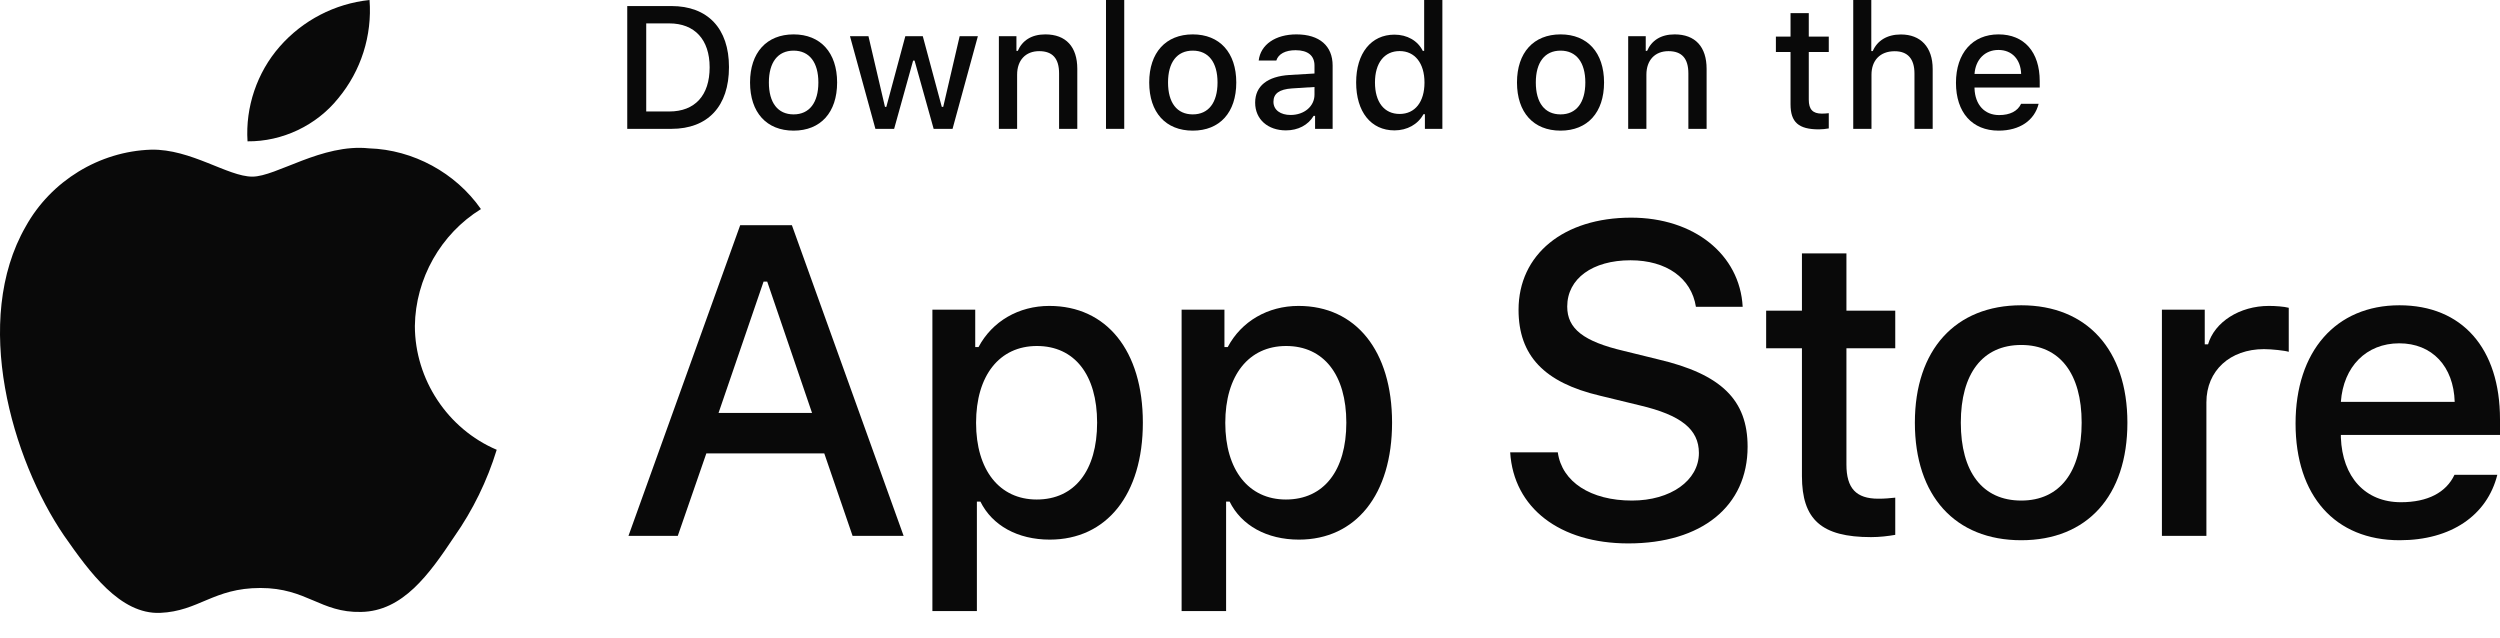 <?xml version="1.0" encoding="UTF-8"?> <svg xmlns="http://www.w3.org/2000/svg" width="98" height="25" viewBox="0 0 98 25" fill="none"><path d="M16.263 12.777C16.287 10.922 17.279 9.167 18.853 8.196C17.86 6.772 16.197 5.87 14.466 5.815C12.621 5.621 10.832 6.924 9.891 6.924C8.933 6.924 7.485 5.835 5.925 5.867C3.893 5.933 1.998 7.093 1.009 8.877C-1.116 12.571 0.469 18.001 2.505 20.987C3.524 22.449 4.715 24.083 6.273 24.025C7.797 23.961 8.366 23.049 10.207 23.049C12.03 23.049 12.564 24.025 14.153 23.988C15.789 23.961 16.82 22.519 17.803 21.043C18.535 20.001 19.098 18.849 19.471 17.631C17.549 16.815 16.265 14.873 16.263 12.777Z" fill="#090909"></path><path d="M13.261 3.851C14.153 2.776 14.592 1.395 14.486 0C13.123 0.144 11.864 0.797 10.96 1.831C10.076 2.841 9.616 4.198 9.703 5.54C11.066 5.554 12.407 4.918 13.261 3.851Z" fill="#090909"></path><path d="M70.636 9.932V12.179H69.233V13.653H70.636V18.661C70.636 20.371 71.406 21.055 73.345 21.055C73.686 21.055 74.01 21.015 74.294 20.966V19.508C74.051 19.532 73.897 19.549 73.629 19.549C72.761 19.549 72.38 19.142 72.38 18.213V13.653H74.294V12.179H72.38V9.932H70.636Z" fill="#090909"></path><path d="M79.233 21.177C81.812 21.177 83.394 19.443 83.394 16.568C83.394 13.71 81.804 11.967 79.233 11.967C76.653 11.967 75.063 13.71 75.063 16.568C75.063 19.443 76.645 21.177 79.233 21.177ZM79.233 19.622C77.716 19.622 76.864 18.506 76.864 16.568C76.864 14.646 77.716 13.523 79.233 13.523C80.741 13.523 81.601 14.646 81.601 16.568C81.601 18.498 80.741 19.622 79.233 19.622Z" fill="#090909"></path><path d="M84.747 21.006H86.491V15.77C86.491 14.524 87.424 13.686 88.746 13.686C89.054 13.686 89.573 13.743 89.719 13.791V12.065C89.533 12.016 89.2 11.992 88.941 11.992C87.789 11.992 86.808 12.627 86.556 13.498H86.426V12.138H84.747V21.006Z" fill="#090909"></path><path d="M94.05 13.458C95.34 13.458 96.183 14.361 96.224 15.754H91.762C91.86 14.37 92.76 13.458 94.05 13.458ZM96.216 18.612C95.891 19.304 95.169 19.687 94.115 19.687C92.719 19.687 91.819 18.702 91.762 17.146V17.049H98V16.438C98 13.653 96.516 11.967 94.058 11.967C91.568 11.967 89.986 13.767 89.986 16.601C89.986 19.435 91.535 21.177 94.066 21.177C96.086 21.177 97.497 20.2 97.895 18.612H96.216Z" fill="#090909"></path><path d="M59.199 17.732C59.334 19.909 61.141 21.302 63.831 21.302C66.707 21.302 68.506 19.842 68.506 17.512C68.506 15.681 67.48 14.668 64.992 14.085L63.655 13.756C62.074 13.385 61.435 12.887 61.435 12.018C61.435 10.92 62.428 10.203 63.916 10.203C65.328 10.203 66.303 10.903 66.48 12.026H68.313C68.203 9.975 66.404 8.532 63.941 8.532C61.292 8.532 59.527 9.975 59.527 12.144C59.527 13.934 60.528 14.997 62.722 15.512L64.285 15.892C65.891 16.271 66.597 16.828 66.597 17.757C66.597 18.837 65.488 19.622 63.974 19.622C62.352 19.622 61.225 18.888 61.066 17.732H59.199Z" fill="#090909"></path><path d="M41.133 11.992C39.933 11.992 38.895 12.594 38.359 13.604H38.229V12.138H36.55V23.954H38.294V19.663H38.432C38.895 20.599 39.892 21.153 41.15 21.153C43.38 21.153 44.8 19.386 44.8 16.568C44.8 13.751 43.38 11.992 41.133 11.992ZM40.639 19.581C39.178 19.581 38.262 18.425 38.262 16.576C38.262 14.72 39.178 13.563 40.647 13.563C42.123 13.563 43.007 14.695 43.007 16.568C43.007 18.449 42.123 19.581 40.639 19.581Z" fill="#090909"></path><path d="M50.902 11.992C49.702 11.992 48.663 12.594 48.128 13.604H47.998V12.138H46.319V23.954H48.063V19.663H48.201C48.663 20.599 49.661 21.153 50.918 21.153C53.149 21.153 54.569 19.386 54.569 16.568C54.569 13.751 53.149 11.992 50.902 11.992ZM50.407 19.581C48.947 19.581 48.031 18.425 48.031 16.576C48.031 14.72 48.947 13.563 50.416 13.563C51.892 13.563 52.776 14.695 52.776 16.568C52.776 18.449 51.892 19.581 50.407 19.581Z" fill="#090909"></path><path d="M33.421 21.006H35.422L31.042 8.827H29.016L24.636 21.006H26.569L27.688 17.774H32.312L33.421 21.006ZM29.932 11.039H30.075L31.832 16.187H28.167L29.932 11.039Z" fill="#090909"></path><path d="M24.588 0.237V5.051H26.319C27.748 5.051 28.576 4.167 28.576 2.629C28.576 1.114 27.742 0.237 26.319 0.237H24.588ZM25.332 0.917H26.236C27.23 0.917 27.818 1.551 27.818 2.639C27.818 3.743 27.24 4.37 26.236 4.37H25.332V0.917Z" fill="#090909"></path><path d="M31.11 5.121C32.167 5.121 32.815 4.41 32.815 3.233C32.815 2.062 32.163 1.348 31.11 1.348C30.053 1.348 29.402 2.062 29.402 3.233C29.402 4.41 30.05 5.121 31.11 5.121ZM31.11 4.484C30.489 4.484 30.14 4.027 30.14 3.233C30.14 2.445 30.489 1.985 31.11 1.985C31.728 1.985 32.08 2.445 32.08 3.233C32.08 4.023 31.728 4.484 31.11 4.484Z" fill="#090909"></path><path d="M38.333 1.418H37.619L36.974 4.19H36.918L36.173 1.418H35.489L34.744 4.19H34.691L34.043 1.418H33.319L34.316 5.051H35.05L35.794 2.375H35.851L36.599 5.051H37.34L38.333 1.418Z" fill="#090909"></path><path d="M39.156 5.051H39.871V2.926C39.871 2.359 40.206 2.005 40.735 2.005C41.263 2.005 41.516 2.295 41.516 2.879V5.051H42.23V2.699C42.23 1.835 41.785 1.348 40.977 1.348C40.432 1.348 40.073 1.591 39.897 1.995H39.844V1.418H39.156V5.051Z" fill="#090909"></path><path d="M43.355 5.051H44.07V0H43.355V5.051Z" fill="#090909"></path><path d="M46.757 5.121C47.814 5.121 48.462 4.41 48.462 3.233C48.462 2.062 47.81 1.348 46.757 1.348C45.7 1.348 45.049 2.062 45.049 3.233C45.049 4.41 45.697 5.121 46.757 5.121ZM46.757 4.484C46.136 4.484 45.787 4.027 45.787 3.233C45.787 2.445 46.136 1.985 46.757 1.985C47.375 1.985 47.727 2.445 47.727 3.233C47.727 4.023 47.375 4.484 46.757 4.484Z" fill="#090909"></path><path d="M50.591 4.507C50.202 4.507 49.919 4.317 49.919 3.99C49.919 3.67 50.145 3.5 50.644 3.466L51.528 3.41V3.713C51.528 4.164 51.129 4.507 50.591 4.507ZM50.408 5.111C50.883 5.111 51.279 4.904 51.495 4.541H51.551V5.051H52.239V2.569C52.239 1.802 51.727 1.348 50.82 1.348C49.999 1.348 49.414 1.748 49.341 2.372H50.032C50.112 2.115 50.388 1.968 50.787 1.968C51.275 1.968 51.528 2.185 51.528 2.569V2.882L50.547 2.939C49.687 2.993 49.202 3.37 49.202 4.023C49.202 4.687 49.71 5.111 50.408 5.111Z" fill="#090909"></path><path d="M54.663 5.111C55.162 5.111 55.584 4.874 55.8 4.477H55.856V5.051H56.541V0H55.827V1.995H55.773C55.577 1.595 55.159 1.358 54.663 1.358C53.75 1.358 53.161 2.085 53.161 3.233C53.161 4.384 53.743 5.111 54.663 5.111ZM54.866 2.002C55.464 2.002 55.84 2.479 55.84 3.236C55.84 3.997 55.468 4.467 54.866 4.467C54.261 4.467 53.899 4.003 53.899 3.233C53.899 2.469 54.265 2.002 54.866 2.002Z" fill="#090909"></path><path d="M61.174 5.121C62.231 5.121 62.879 4.41 62.879 3.233C62.879 2.062 62.228 1.348 61.174 1.348C60.117 1.348 59.466 2.062 59.466 3.233C59.466 4.41 60.114 5.121 61.174 5.121ZM61.174 4.484C60.553 4.484 60.204 4.027 60.204 3.233C60.204 2.445 60.553 1.985 61.174 1.985C61.792 1.985 62.145 2.445 62.145 3.233C62.145 4.023 61.792 4.484 61.174 4.484Z" fill="#090909"></path><path d="M63.825 5.051H64.539V2.926C64.539 2.359 64.875 2.005 65.403 2.005C65.932 2.005 66.184 2.295 66.184 2.879V5.051H66.899V2.699C66.899 1.835 66.454 1.348 65.646 1.348C65.101 1.348 64.742 1.591 64.566 1.995H64.513V1.418H63.825V5.051Z" fill="#090909"></path><path d="M70.189 0.514V1.435H69.615V2.038H70.189V4.09C70.189 4.791 70.505 5.071 71.299 5.071C71.439 5.071 71.572 5.054 71.688 5.034V4.437C71.588 4.447 71.525 4.454 71.416 4.454C71.06 4.454 70.904 4.287 70.904 3.907V2.038H71.688V1.435H70.904V0.514H70.189Z" fill="#090909"></path><path d="M72.647 5.051H73.362V2.929C73.362 2.379 73.688 2.008 74.272 2.008C74.778 2.008 75.047 2.302 75.047 2.882V5.051H75.761V2.706C75.761 1.842 75.286 1.351 74.515 1.351C73.97 1.351 73.588 1.595 73.412 2.002H73.355V0H72.647V5.051Z" fill="#090909"></path><path d="M78.339 1.958C78.867 1.958 79.213 2.329 79.229 2.899H77.401C77.441 2.332 77.81 1.958 78.339 1.958ZM79.226 4.07C79.093 4.354 78.797 4.511 78.365 4.511C77.794 4.511 77.425 4.107 77.401 3.47V3.43H79.957V3.179C79.957 2.038 79.349 1.348 78.342 1.348C77.322 1.348 76.674 2.085 76.674 3.246C76.674 4.407 77.308 5.121 78.345 5.121C79.173 5.121 79.751 4.721 79.914 4.07H79.226Z" fill="#090909"></path></svg> 
